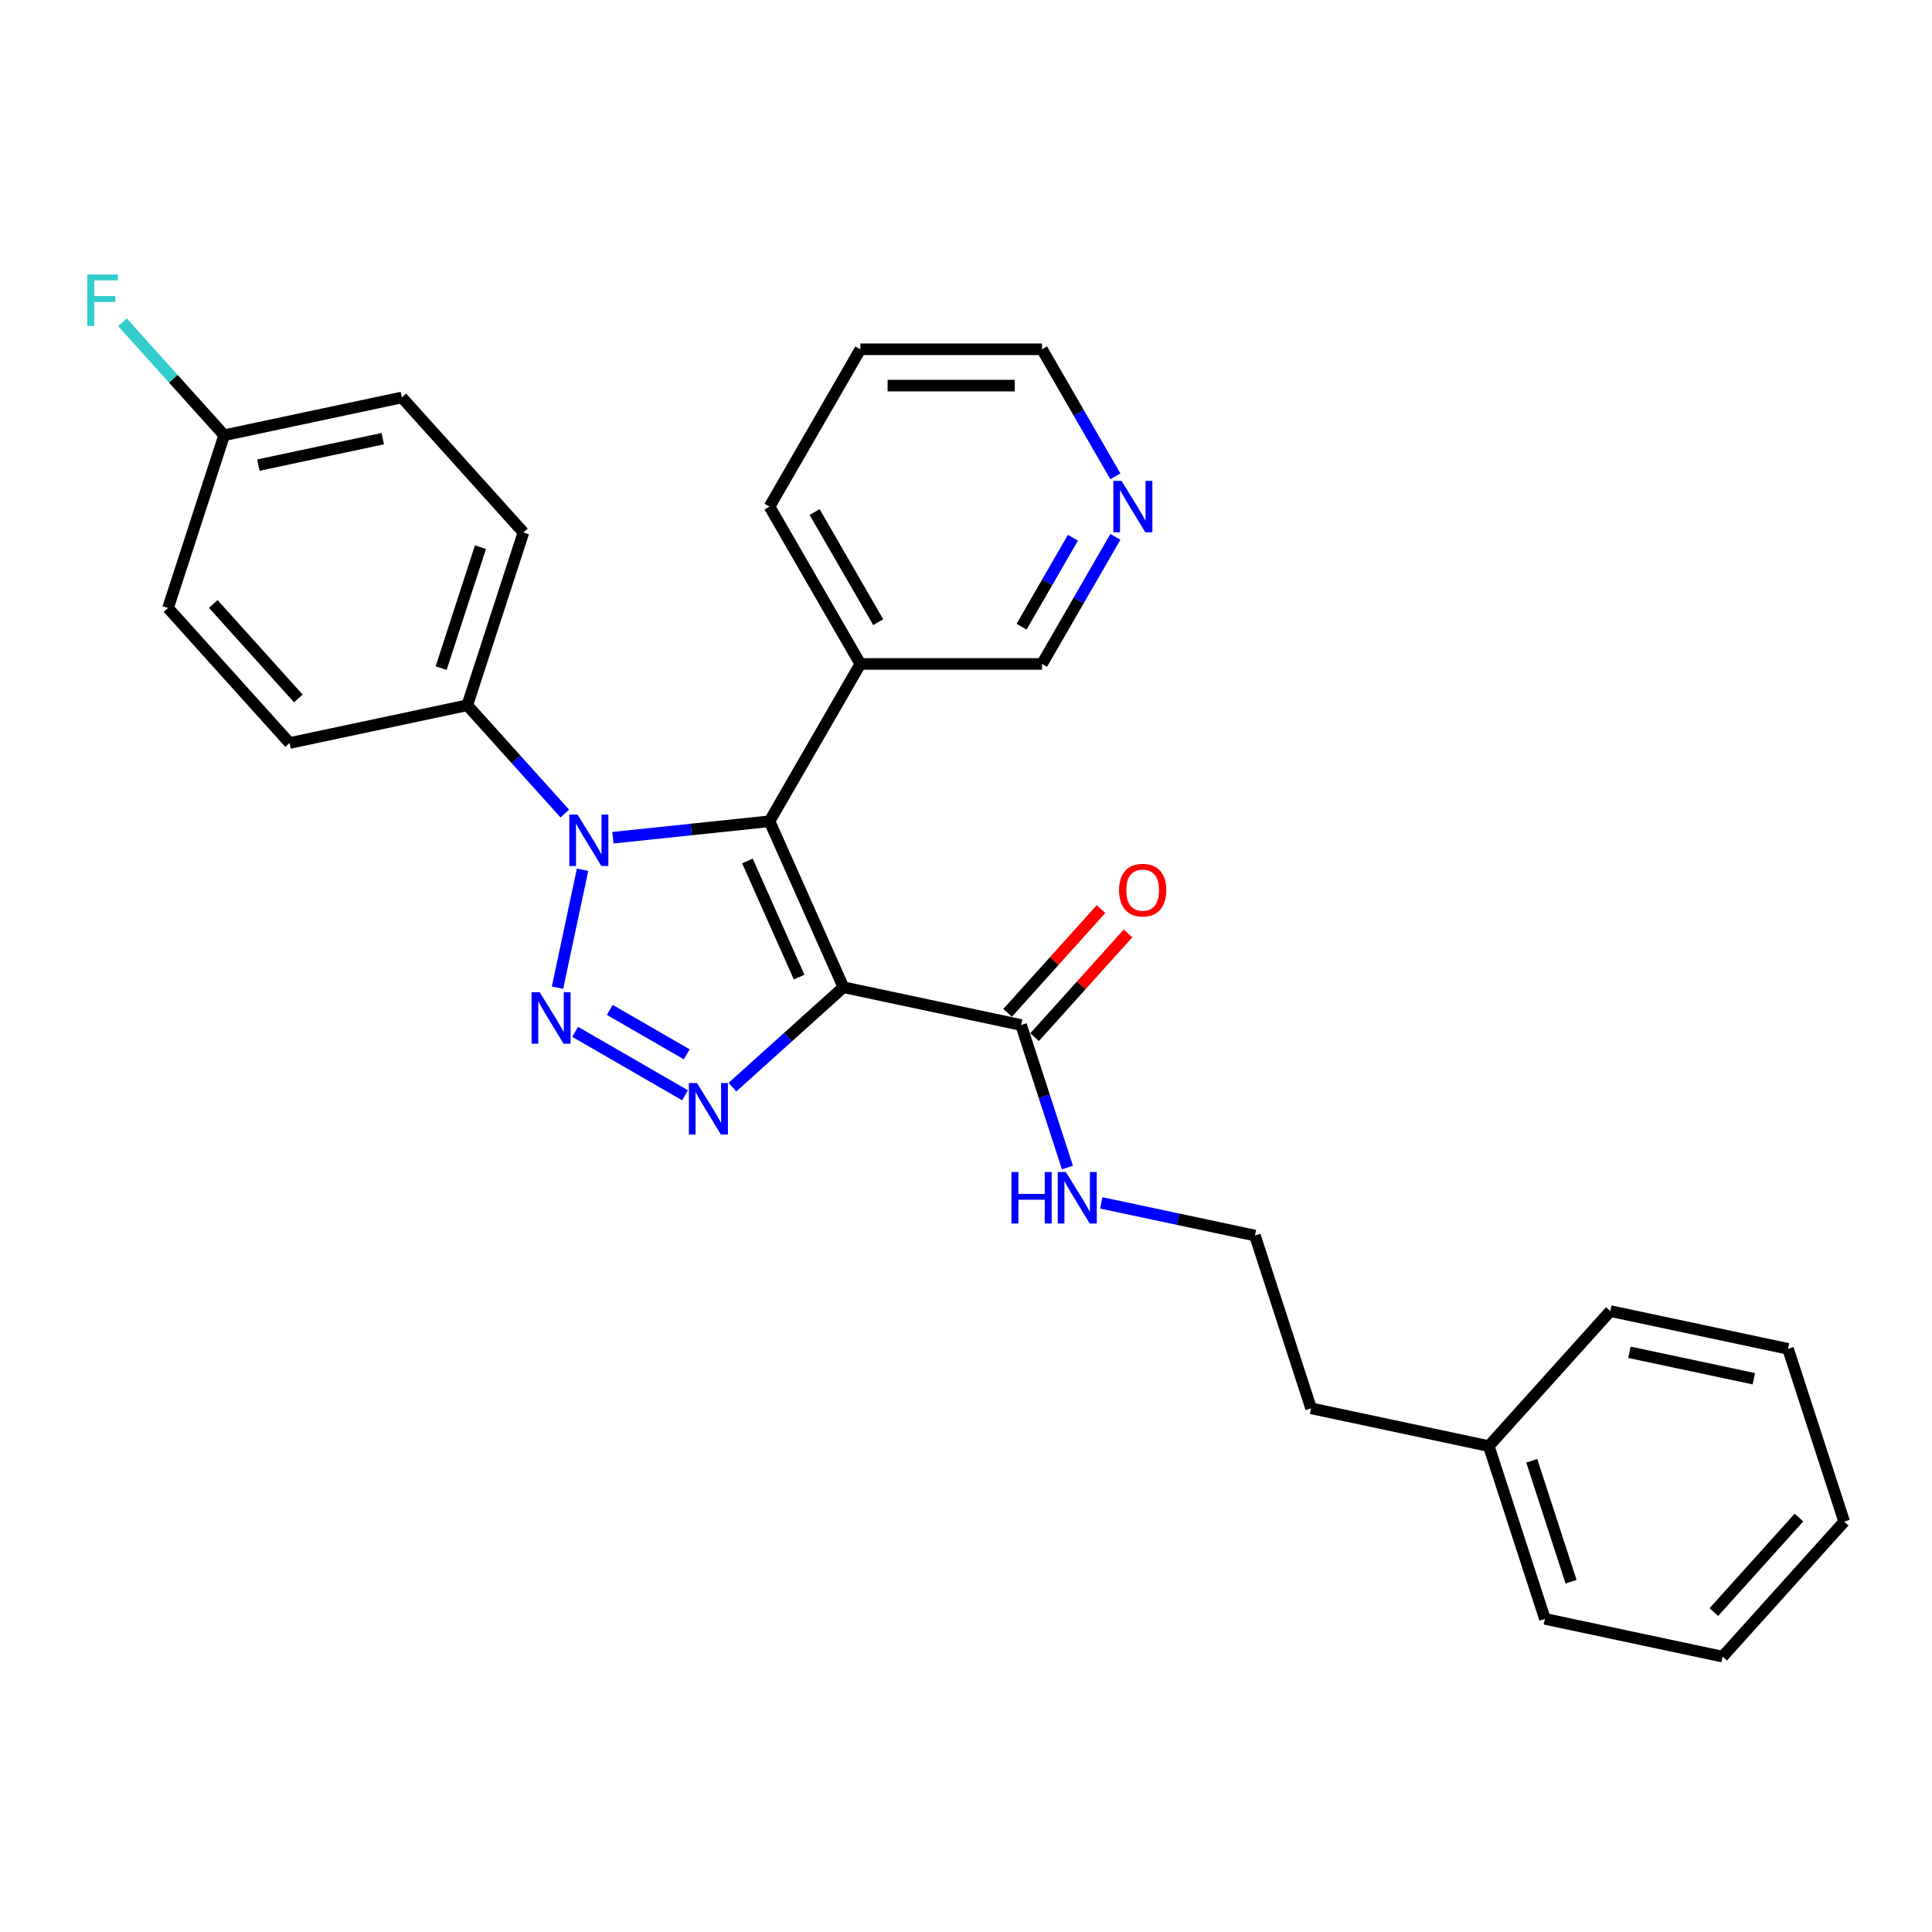 <?xml version='1.0' encoding='iso-8859-1'?>
<svg version='1.1' baseProfile='full'
              xmlns='http://www.w3.org/2000/svg'
                      xmlns:rdkit='http://www.rdkit.org/xml'
                      xmlns:xlink='http://www.w3.org/1999/xlink'
                  xml:space='preserve'
width='1000px' height='1000px' viewBox='0 0 1000 1000'>
<!-- END OF HEADER -->
<rect style='opacity:1.0;fill:#FFFFFF;stroke:none' width='1000' height='1000' x='0' y='0'> </rect>
<path class='bond-1' d='M 436.548,510.986 L 398.302,425.084' style='fill:none;fill-rule:evenodd;stroke:#000000;stroke-width:6px;stroke-linecap:butt;stroke-linejoin:miter;stroke-opacity:1' />
<path class='bond-1' d='M 413.631,505.75 L 386.858,445.619' style='fill:none;fill-rule:evenodd;stroke:#000000;stroke-width:6px;stroke-linecap:butt;stroke-linejoin:miter;stroke-opacity:1' />
<path class='bond-3' d='M 436.548,510.986 L 407.833,536.841' style='fill:none;fill-rule:evenodd;stroke:#000000;stroke-width:6px;stroke-linecap:butt;stroke-linejoin:miter;stroke-opacity:1' />
<path class='bond-3' d='M 407.833,536.841 L 379.119,562.696' style='fill:none;fill-rule:evenodd;stroke:#0000FF;stroke-width:6px;stroke-linecap:butt;stroke-linejoin:miter;stroke-opacity:1' />
<path class='bond-4' d='M 436.548,510.986 L 528.525,530.536' style='fill:none;fill-rule:evenodd;stroke:#000000;stroke-width:6px;stroke-linecap:butt;stroke-linejoin:miter;stroke-opacity:1' />
<path class='bond-0' d='M 297.685,534.078 L 354.579,566.925' style='fill:none;fill-rule:evenodd;stroke:#0000FF;stroke-width:6px;stroke-linecap:butt;stroke-linejoin:miter;stroke-opacity:1' />
<path class='bond-0' d='M 315.622,522.718 L 355.448,545.711' style='fill:none;fill-rule:evenodd;stroke:#0000FF;stroke-width:6px;stroke-linecap:butt;stroke-linejoin:miter;stroke-opacity:1' />
<path class='bond-28' d='M 288.565,511.224 L 301.541,450.178' style='fill:none;fill-rule:evenodd;stroke:#0000FF;stroke-width:6px;stroke-linecap:butt;stroke-linejoin:miter;stroke-opacity:1' />
<path class='bond-2' d='M 398.302,425.084 L 357.769,429.344' style='fill:none;fill-rule:evenodd;stroke:#000000;stroke-width:6px;stroke-linecap:butt;stroke-linejoin:miter;stroke-opacity:1' />
<path class='bond-2' d='M 357.769,429.344 L 317.235,433.605' style='fill:none;fill-rule:evenodd;stroke:#0000FF;stroke-width:6px;stroke-linecap:butt;stroke-linejoin:miter;stroke-opacity:1' />
<path class='bond-5' d='M 398.302,425.084 L 445.318,343.651' style='fill:none;fill-rule:evenodd;stroke:#000000;stroke-width:6px;stroke-linecap:butt;stroke-linejoin:miter;stroke-opacity:1' />
<path class='bond-6' d='M 292.336,421.086 L 267.101,393.06' style='fill:none;fill-rule:evenodd;stroke:#0000FF;stroke-width:6px;stroke-linecap:butt;stroke-linejoin:miter;stroke-opacity:1' />
<path class='bond-6' d='M 267.101,393.06 L 241.866,365.034' style='fill:none;fill-rule:evenodd;stroke:#000000;stroke-width:6px;stroke-linecap:butt;stroke-linejoin:miter;stroke-opacity:1' />
<path class='bond-7' d='M 535.512,536.828 L 559.685,509.982' style='fill:none;fill-rule:evenodd;stroke:#000000;stroke-width:6px;stroke-linecap:butt;stroke-linejoin:miter;stroke-opacity:1' />
<path class='bond-7' d='M 559.685,509.982 L 583.857,483.136' style='fill:none;fill-rule:evenodd;stroke:#FF0000;stroke-width:6px;stroke-linecap:butt;stroke-linejoin:miter;stroke-opacity:1' />
<path class='bond-7' d='M 521.537,524.244 L 545.709,497.398' style='fill:none;fill-rule:evenodd;stroke:#000000;stroke-width:6px;stroke-linecap:butt;stroke-linejoin:miter;stroke-opacity:1' />
<path class='bond-7' d='M 545.709,497.398 L 569.881,470.552' style='fill:none;fill-rule:evenodd;stroke:#FF0000;stroke-width:6px;stroke-linecap:butt;stroke-linejoin:miter;stroke-opacity:1' />
<path class='bond-9' d='M 528.525,530.536 L 540.508,567.418' style='fill:none;fill-rule:evenodd;stroke:#000000;stroke-width:6px;stroke-linecap:butt;stroke-linejoin:miter;stroke-opacity:1' />
<path class='bond-9' d='M 540.508,567.418 L 552.492,604.3' style='fill:none;fill-rule:evenodd;stroke:#0000FF;stroke-width:6px;stroke-linecap:butt;stroke-linejoin:miter;stroke-opacity:1' />
<path class='bond-15' d='M 445.318,343.651 L 539.349,343.651' style='fill:none;fill-rule:evenodd;stroke:#000000;stroke-width:6px;stroke-linecap:butt;stroke-linejoin:miter;stroke-opacity:1' />
<path class='bond-19' d='M 445.318,343.651 L 398.302,262.217' style='fill:none;fill-rule:evenodd;stroke:#000000;stroke-width:6px;stroke-linecap:butt;stroke-linejoin:miter;stroke-opacity:1' />
<path class='bond-19' d='M 454.552,322.032 L 421.641,265.029' style='fill:none;fill-rule:evenodd;stroke:#000000;stroke-width:6px;stroke-linecap:butt;stroke-linejoin:miter;stroke-opacity:1' />
<path class='bond-10' d='M 241.866,365.034 L 270.924,275.605' style='fill:none;fill-rule:evenodd;stroke:#000000;stroke-width:6px;stroke-linecap:butt;stroke-linejoin:miter;stroke-opacity:1' />
<path class='bond-10' d='M 228.339,345.808 L 248.679,283.208' style='fill:none;fill-rule:evenodd;stroke:#000000;stroke-width:6px;stroke-linecap:butt;stroke-linejoin:miter;stroke-opacity:1' />
<path class='bond-11' d='M 241.866,365.034 L 149.89,384.584' style='fill:none;fill-rule:evenodd;stroke:#000000;stroke-width:6px;stroke-linecap:butt;stroke-linejoin:miter;stroke-opacity:1' />
<path class='bond-8' d='M 577.32,277.883 L 558.335,310.767' style='fill:none;fill-rule:evenodd;stroke:#0000FF;stroke-width:6px;stroke-linecap:butt;stroke-linejoin:miter;stroke-opacity:1' />
<path class='bond-8' d='M 558.335,310.767 L 539.349,343.651' style='fill:none;fill-rule:evenodd;stroke:#000000;stroke-width:6px;stroke-linecap:butt;stroke-linejoin:miter;stroke-opacity:1' />
<path class='bond-8' d='M 555.338,278.345 L 542.048,301.363' style='fill:none;fill-rule:evenodd;stroke:#0000FF;stroke-width:6px;stroke-linecap:butt;stroke-linejoin:miter;stroke-opacity:1' />
<path class='bond-8' d='M 542.048,301.363 L 528.758,324.382' style='fill:none;fill-rule:evenodd;stroke:#000000;stroke-width:6px;stroke-linecap:butt;stroke-linejoin:miter;stroke-opacity:1' />
<path class='bond-29' d='M 577.32,246.551 L 558.335,213.667' style='fill:none;fill-rule:evenodd;stroke:#0000FF;stroke-width:6px;stroke-linecap:butt;stroke-linejoin:miter;stroke-opacity:1' />
<path class='bond-29' d='M 558.335,213.667 L 539.349,180.783' style='fill:none;fill-rule:evenodd;stroke:#000000;stroke-width:6px;stroke-linecap:butt;stroke-linejoin:miter;stroke-opacity:1' />
<path class='bond-17' d='M 570.032,622.612 L 609.795,631.064' style='fill:none;fill-rule:evenodd;stroke:#0000FF;stroke-width:6px;stroke-linecap:butt;stroke-linejoin:miter;stroke-opacity:1' />
<path class='bond-17' d='M 609.795,631.064 L 649.558,639.516' style='fill:none;fill-rule:evenodd;stroke:#000000;stroke-width:6px;stroke-linecap:butt;stroke-linejoin:miter;stroke-opacity:1' />
<path class='bond-14' d='M 270.924,275.605 L 208.004,205.726' style='fill:none;fill-rule:evenodd;stroke:#000000;stroke-width:6px;stroke-linecap:butt;stroke-linejoin:miter;stroke-opacity:1' />
<path class='bond-13' d='M 149.89,384.584 L 86.971,314.705' style='fill:none;fill-rule:evenodd;stroke:#000000;stroke-width:6px;stroke-linecap:butt;stroke-linejoin:miter;stroke-opacity:1' />
<path class='bond-13' d='M 154.428,361.519 L 110.384,312.603' style='fill:none;fill-rule:evenodd;stroke:#000000;stroke-width:6px;stroke-linecap:butt;stroke-linejoin:miter;stroke-opacity:1' />
<path class='bond-12' d='M 116.028,225.276 L 86.971,314.705' style='fill:none;fill-rule:evenodd;stroke:#000000;stroke-width:6px;stroke-linecap:butt;stroke-linejoin:miter;stroke-opacity:1' />
<path class='bond-16' d='M 116.028,225.276 L 89.702,196.039' style='fill:none;fill-rule:evenodd;stroke:#000000;stroke-width:6px;stroke-linecap:butt;stroke-linejoin:miter;stroke-opacity:1' />
<path class='bond-16' d='M 89.702,196.039 L 63.377,166.801' style='fill:none;fill-rule:evenodd;stroke:#33CCCC;stroke-width:6px;stroke-linecap:butt;stroke-linejoin:miter;stroke-opacity:1' />
<path class='bond-30' d='M 116.028,225.276 L 208.004,205.726' style='fill:none;fill-rule:evenodd;stroke:#000000;stroke-width:6px;stroke-linecap:butt;stroke-linejoin:miter;stroke-opacity:1' />
<path class='bond-30' d='M 133.734,240.739 L 198.118,227.054' style='fill:none;fill-rule:evenodd;stroke:#000000;stroke-width:6px;stroke-linecap:butt;stroke-linejoin:miter;stroke-opacity:1' />
<path class='bond-21' d='M 649.558,639.516 L 678.616,728.945' style='fill:none;fill-rule:evenodd;stroke:#000000;stroke-width:6px;stroke-linecap:butt;stroke-linejoin:miter;stroke-opacity:1' />
<path class='bond-18' d='M 770.592,748.495 L 678.616,728.945' style='fill:none;fill-rule:evenodd;stroke:#000000;stroke-width:6px;stroke-linecap:butt;stroke-linejoin:miter;stroke-opacity:1' />
<path class='bond-22' d='M 770.592,748.495 L 799.65,837.924' style='fill:none;fill-rule:evenodd;stroke:#000000;stroke-width:6px;stroke-linecap:butt;stroke-linejoin:miter;stroke-opacity:1' />
<path class='bond-22' d='M 792.837,756.098 L 813.177,818.698' style='fill:none;fill-rule:evenodd;stroke:#000000;stroke-width:6px;stroke-linecap:butt;stroke-linejoin:miter;stroke-opacity:1' />
<path class='bond-23' d='M 770.592,748.495 L 833.512,678.616' style='fill:none;fill-rule:evenodd;stroke:#000000;stroke-width:6px;stroke-linecap:butt;stroke-linejoin:miter;stroke-opacity:1' />
<path class='bond-24' d='M 398.302,262.217 L 445.318,180.783' style='fill:none;fill-rule:evenodd;stroke:#000000;stroke-width:6px;stroke-linecap:butt;stroke-linejoin:miter;stroke-opacity:1' />
<path class='bond-20' d='M 539.349,180.783 L 445.318,180.783' style='fill:none;fill-rule:evenodd;stroke:#000000;stroke-width:6px;stroke-linecap:butt;stroke-linejoin:miter;stroke-opacity:1' />
<path class='bond-20' d='M 525.244,199.59 L 459.422,199.59' style='fill:none;fill-rule:evenodd;stroke:#000000;stroke-width:6px;stroke-linecap:butt;stroke-linejoin:miter;stroke-opacity:1' />
<path class='bond-26' d='M 799.65,837.924 L 891.626,857.474' style='fill:none;fill-rule:evenodd;stroke:#000000;stroke-width:6px;stroke-linecap:butt;stroke-linejoin:miter;stroke-opacity:1' />
<path class='bond-25' d='M 833.512,678.616 L 925.488,698.166' style='fill:none;fill-rule:evenodd;stroke:#000000;stroke-width:6px;stroke-linecap:butt;stroke-linejoin:miter;stroke-opacity:1' />
<path class='bond-25' d='M 843.398,699.944 L 907.782,713.629' style='fill:none;fill-rule:evenodd;stroke:#000000;stroke-width:6px;stroke-linecap:butt;stroke-linejoin:miter;stroke-opacity:1' />
<path class='bond-27' d='M 925.488,698.166 L 954.545,787.596' style='fill:none;fill-rule:evenodd;stroke:#000000;stroke-width:6px;stroke-linecap:butt;stroke-linejoin:miter;stroke-opacity:1' />
<path class='bond-31' d='M 891.626,857.474 L 954.545,787.596' style='fill:none;fill-rule:evenodd;stroke:#000000;stroke-width:6px;stroke-linecap:butt;stroke-linejoin:miter;stroke-opacity:1' />
<path class='bond-31' d='M 887.088,834.409 L 931.132,785.494' style='fill:none;fill-rule:evenodd;stroke:#000000;stroke-width:6px;stroke-linecap:butt;stroke-linejoin:miter;stroke-opacity:1' />
<path  class='atom-1' d='M 279.349 513.575
L 288.075 527.68
Q 288.94 529.071, 290.332 531.591
Q 291.724 534.111, 291.799 534.262
L 291.799 513.575
L 295.334 513.575
L 295.334 540.205
L 291.686 540.205
L 282.32 524.783
Q 281.23 522.978, 280.064 520.909
Q 278.935 518.841, 278.597 518.201
L 278.597 540.205
L 275.136 540.205
L 275.136 513.575
L 279.349 513.575
' fill='#0000FF'/>
<path  class='atom-3' d='M 298.899 421.598
L 307.625 435.703
Q 308.491 437.095, 309.882 439.615
Q 311.274 442.135, 311.349 442.285
L 311.349 421.598
L 314.885 421.598
L 314.885 448.228
L 311.236 448.228
L 301.871 432.807
Q 300.78 431.001, 299.614 428.933
Q 298.486 426.864, 298.147 426.225
L 298.147 448.228
L 294.687 448.228
L 294.687 421.598
L 298.899 421.598
' fill='#0000FF'/>
<path  class='atom-4' d='M 360.783 560.591
L 369.509 574.695
Q 370.374 576.087, 371.766 578.607
Q 373.157 581.127, 373.232 581.277
L 373.232 560.591
L 376.768 560.591
L 376.768 587.22
L 373.12 587.22
L 363.754 571.799
Q 362.663 569.994, 361.497 567.925
Q 360.369 565.856, 360.03 565.217
L 360.03 587.22
L 356.57 587.22
L 356.57 560.591
L 360.783 560.591
' fill='#0000FF'/>
<path  class='atom-8' d='M 579.22 460.733
Q 579.22 454.338, 582.379 450.765
Q 585.539 447.192, 591.444 447.192
Q 597.349 447.192, 600.508 450.765
Q 603.668 454.338, 603.668 460.733
Q 603.668 467.202, 600.471 470.888
Q 597.274 474.536, 591.444 474.536
Q 585.576 474.536, 582.379 470.888
Q 579.22 467.24, 579.22 460.733
M 591.444 471.527
Q 595.506 471.527, 597.688 468.819
Q 599.907 466.074, 599.907 460.733
Q 599.907 455.504, 597.688 452.872
Q 595.506 450.201, 591.444 450.201
Q 587.382 450.201, 585.163 452.834
Q 582.981 455.467, 582.981 460.733
Q 582.981 466.111, 585.163 468.819
Q 587.382 471.527, 591.444 471.527
' fill='#FF0000'/>
<path  class='atom-9' d='M 580.478 248.902
L 589.204 263.007
Q 590.07 264.399, 591.461 266.919
Q 592.853 269.439, 592.928 269.589
L 592.928 248.902
L 596.464 248.902
L 596.464 275.532
L 592.815 275.532
L 583.45 260.111
Q 582.359 258.305, 581.193 256.237
Q 580.065 254.168, 579.726 253.528
L 579.726 275.532
L 576.266 275.532
L 576.266 248.902
L 580.478 248.902
' fill='#0000FF'/>
<path  class='atom-10' d='M 523.524 606.651
L 527.134 606.651
L 527.134 617.972
L 540.75 617.972
L 540.75 606.651
L 544.361 606.651
L 544.361 633.28
L 540.75 633.28
L 540.75 620.981
L 527.134 620.981
L 527.134 633.28
L 523.524 633.28
L 523.524 606.651
' fill='#0000FF'/>
<path  class='atom-10' d='M 551.695 606.651
L 560.422 620.755
Q 561.287 622.147, 562.678 624.667
Q 564.07 627.187, 564.145 627.338
L 564.145 606.651
L 567.681 606.651
L 567.681 633.28
L 564.032 633.28
L 554.667 617.859
Q 553.576 616.054, 552.41 613.985
Q 551.282 611.916, 550.943 611.277
L 550.943 633.28
L 547.483 633.28
L 547.483 606.651
L 551.695 606.651
' fill='#0000FF'/>
<path  class='atom-17' d='M 45.191 142.082
L 61.026 142.082
L 61.026 145.129
L 48.764 145.129
L 48.764 153.216
L 59.672 153.216
L 59.672 156.3
L 48.764 156.3
L 48.764 168.712
L 45.191 168.712
L 45.191 142.082
' fill='#33CCCC'/>
</svg>
